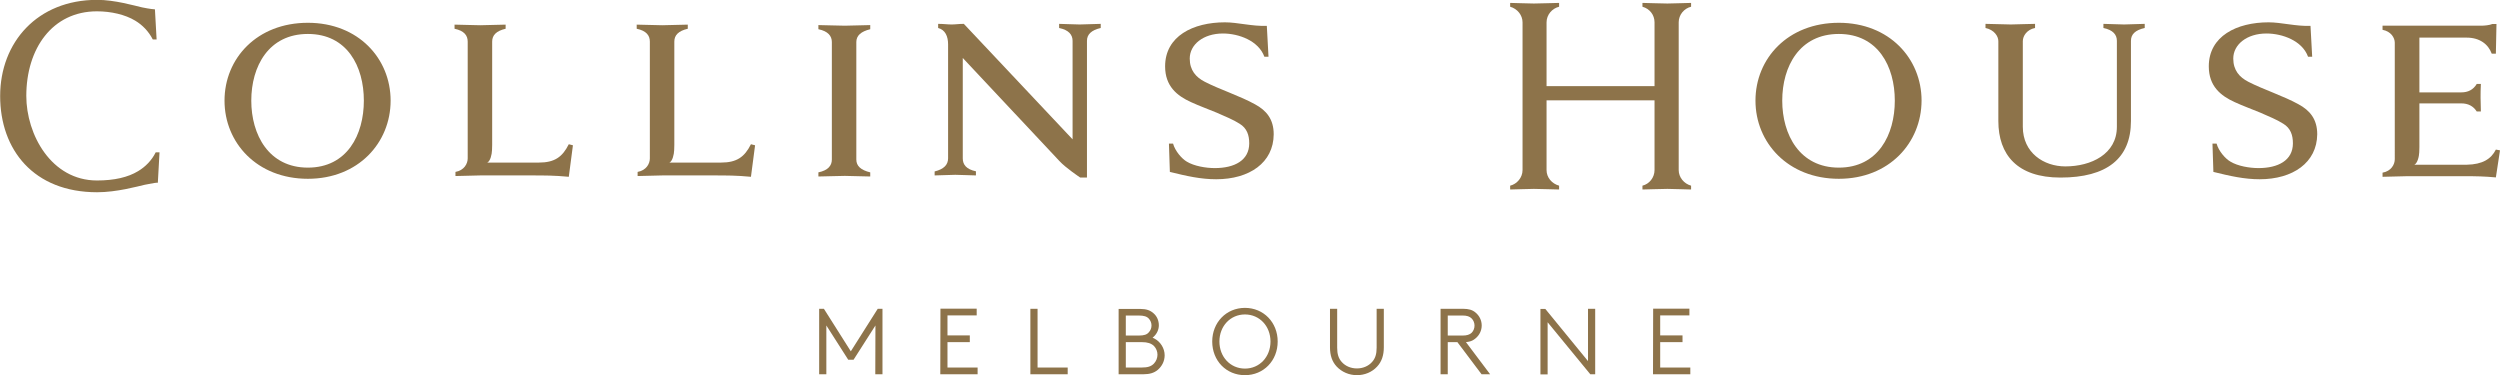<?xml version="1.0" encoding="utf-8"?>
<!-- Generator: Adobe Illustrator 18.0.0, SVG Export Plug-In . SVG Version: 6.00 Build 0)  -->
<!DOCTYPE svg PUBLIC "-//W3C//DTD SVG 1.1//EN" "http://www.w3.org/Graphics/SVG/1.1/DTD/svg11.dtd">
<svg version="1.1" id="Layer_1" xmlns="http://www.w3.org/2000/svg" xmlns:xlink="http://www.w3.org/1999/xlink" x="0px" y="0px"
	 viewBox="36.3 346.9 1634.6 245.3" enable-background="new 36.3 346.9 1634.6 245.3" xml:space="preserve">
<path fill="#8D734A" d="M139.5,466.4c-0.4-0.2-3.2,0.2-8.5,1.3c-4.9,1.1-18.4,4.9-31.2,4.9c-41.5,0-63.4-27.8-63.4-62.9
	c0-35.2,24.4-62.9,63.4-62.9c11.5,0,24.4,3.8,29.3,4.9c5.3,1.1,8,1.3,8.5,1.3l1.1,19.7h-2.5c-2.7-5.3-6.8-9.5-11.5-12.3
	c-6.6-4-15.9-6.1-25-6.1c-29.2,0-46.2,24.4-46.2,55.3c0,25.2,16.3,55.3,46.2,55.3c11.4,0,20.3-2.1,26.9-6.1c4.7-2.8,8.9-7,11.5-12.3
	h2.5L139.5,466.4z"/>
<path fill="#8D734A" d="M237.6,463.8c-33.3,0-54.5-23.6-54.5-51.1c0-27.6,21.2-50.9,54.5-50.9c33,0,54.1,23.4,54.1,50.9
	C291.7,440.2,270.6,463.8,237.6,463.8z M237.6,369.1c-25.7,0-37,21.2-37,43.6c0,22.3,11.4,43.8,37,43.8c25.7,0,36.6-21.5,36.6-43.8
	C274.2,390.3,263.3,369.1,237.6,369.1z"/>
<path fill="#8D734A" d="M588.7,461.9c-3,0-14.9,0.4-17.3,0.4v-2.7c6.3-1.3,8.8-4.4,8.8-8.4v-76.8c0-4-2.5-7.1-8.8-8.4v-2.7
	c2.3,0,14.3,0.4,17.3,0.4c2.5,0,14.3-0.4,16.6-0.4v2.7c-6.1,1.5-9.1,4.2-9.1,8.4v76.8c0,4.2,2.9,6.9,9.1,8.4v2.7
	C603,462.3,591.2,461.9,588.7,461.9z"/>
<path fill="#8D734A" d="M747,373.6V463h-4.4c0,0-9.5-6.3-13.7-10.9l-63.1-67.3v65.7c0,4,2.3,7.1,8.6,8.4v2.7
	c-2.3,0-10.5-0.4-13.5-0.4c-2.5,0-11.1,0.4-13.5,0.4V459c6.1-1.5,8.8-4.4,8.8-8.6v-74.5c0-5.3-1.9-9.5-6.5-10.7v-2.7
	c3.6,0,6.1,0.4,8.8,0.4c2.5,0,4.8-0.4,8-0.4l71.1,75.5v-64.4c0-4-2.5-7.1-8.8-8.4v-2.7c2.3,0,10.5,0.4,13.5,0.4
	c2.5,0,11.4-0.4,13.7-0.4v2.7C749.9,366.6,747,369.4,747,373.6z"/>
<path fill="#8D734A" d="M831.5,464.1c-10.1,0-19.4-2.1-30.3-4.8l-0.6-18.5h2.7c1.3,4.8,5.7,9.9,9,11.8c4.8,2.9,12.4,4.2,18.3,4.2
	c12.8,0,22.5-5,22.5-16.2c0-5.3-1.5-9.9-6.3-12.8c-4.2-2.7-9.5-4.8-14.9-7.2c-5.5-2.3-11.4-4.4-16.8-6.9c-9.3-4.2-17-10.5-17-23.4
	c0-19.8,18.3-28.8,39.1-28.8c8.4,0,17.9,2.7,27.4,2.3l1.1,20.2h-2.7c-3.8-10.5-16.8-15.2-27.1-15.2c-12.8,0-21.7,7.2-21.7,16.4
	c0,7.6,4,12.2,9.9,15.2c9.7,5,23.1,9.3,32.8,14.7c7.4,4,12.2,9.7,12.2,19.6C869,453.3,853.2,464.1,831.5,464.1z"/>
<path fill="#8D734A" d="M1238.6,463.8c-33.2,0-54.5-23.6-54.5-51.1c0-27.6,21.2-50.9,54.5-50.9c33,0,54.1,23.4,54.1,50.9
	C1292.6,440.2,1271.6,463.8,1238.6,463.8z M1238.6,369.1c-25.7,0-37,21.2-37,43.6c0,22.3,11.4,43.8,37,43.8
	c25.7,0,36.6-21.5,36.6-43.8C1275.2,390.3,1264.2,369.1,1238.6,369.1z"/>
<path fill="#8D734A" d="M1429.6,373.6V426c0,24.6-15.8,37-46.1,37c-28.2,0-40.6-14.9-40.6-37v-52.2c0-3.2-2.7-7.4-8.4-8.6v-2.7
	c3.2,0,13.7,0.4,16.6,0.4c2.5,0,12.6-0.4,15.8-0.4v2.7c-5.3,1-8,5.2-8,8.6v56c0,17,13.7,25.9,27.8,25.9c16.8,0,33.7-8,33.7-25.9
	v-56.2c0-4-2.5-7.1-8.8-8.4v-2.7c2.3,0,10.5,0.4,13.5,0.4c2.5,0,11.1-0.4,13.5-0.4v2.7C1432.3,366.6,1429.6,369.4,1429.6,373.6z"/>
<path fill="#8D734A" d="M1513.8,464.1c-10.1,0-19.4-2.1-30.3-4.8l-0.6-18.5h2.7c1.3,4.8,5.7,9.9,9.1,11.8c4.8,2.9,12.4,4.2,18.3,4.2
	c12.8,0,22.5-5,22.5-16.2c0-5.3-1.5-9.9-6.3-12.8c-4.2-2.7-9.5-4.8-14.9-7.2c-5.5-2.3-11.4-4.4-16.8-6.9c-9.3-4.2-17-10.5-17-23.4
	c0-19.8,18.3-28.8,39.1-28.8c8.4,0,17.9,2.7,27.4,2.3l1.1,20.2h-2.7c-3.8-10.5-16.8-15.2-27.2-15.2c-12.8,0-21.7,7.2-21.7,16.4
	c0,7.6,4,12.2,9.9,15.2c9.7,5,23.1,9.3,32.8,14.7c7.4,4,12.2,9.7,12.2,19.6C1551.2,453.3,1535.4,464.1,1513.8,464.1z"/>
<path fill="#8D734A" d="M1142,351.3v-2.5c-1.5,0-12.7,0.4-15.5,0.4c-3.2,0-15-0.4-16.3-0.4v2.5c4.7,1.3,7.9,5.3,7.9,10.2v41.7h-70.6
	v-41.7c0-4.9,3.6-9.1,8.2-10.2v-2.5c-1.5,0-13.3,0.4-16.5,0.4c-2.8,0-14.2-0.4-15.5-0.4v2.5c4.7,1.3,8.1,5.5,8.1,10.2v96.6
	c0,4.9-3.6,9.1-8.1,10.2v2.5c1.5,0,12.7-0.4,15.5-0.4c3.2,0,15.1,0.4,16.5,0.4v-2.5c-4.7-1.3-8.2-5.3-8.2-10.2v-45.6h70.6v45.6
	c0,4.9-3.4,9.1-7.9,10.2v2.5c1.5,0,13.1-0.4,16.3-0.4c2.8,0,14.2,0.4,15.5,0.4v-2.5c-4.7-1.3-8.1-5.5-8.1-10.2v-96.6
	C1133.9,356.6,1137.4,352.4,1142,351.3z"/>
<g>
	<path fill="#8D734A" d="M408.2,441.2c-4.2,8.4-9.3,12-19.6,12c0,0-33.3,0-33.7,0c2-0.9,3-5.3,3.1-8.1l0.1-3.4v-67.6
		c0-4.2,2.7-7,8.8-8.4V363c-2.3,0-14.1,0.4-16.6,0.4c-3,0-14.5-0.4-16.8-0.4v2.7c6.3,1.3,8.6,4.4,8.6,8.4v76.4c0,3.4-2.3,7.8-8,8.8
		v2.7c3.2,0,13.3-0.4,16.2-0.4h32c10.7,0,16.4,0,25.9,0.9l2.7-20.6L408.2,441.2z"/>
</g>
<g>
	<path fill="#8D734A" d="M527.3,441.2c-4.2,8.4-9.3,12-19.6,12c0,0-33.3,0-33.7,0c2-0.9,3-5.3,3.1-8.1l0.1-3.4v-67.6
		c0-4.2,2.7-7,8.8-8.4V363c-2.3,0-14.1,0.4-16.6,0.4c-3,0-14.5-0.4-16.8-0.4v2.7c6.3,1.3,8.6,4.4,8.6,8.4v76.4c0,3.4-2.3,7.8-8,8.8
		v2.7c3.2,0,13.3-0.4,16.2-0.4h32c10.7,0,16.4,0,25.9,0.9l2.7-20.6L527.3,441.2z"/>
</g>
<path fill="#8D734A" d="M1668.2,444.7c-3.1,6.2-8.8,9.7-19,9.9c-0.2,0-0.4,0-0.6,0c0,0-33.3,0-33.7,0c2-0.9,3.1-5.3,3.2-8.1l0.1-3.4
	v-28.6h27.4c4.4,0,7.8,1.7,10.1,5.3h2.7c0-2.7-0.2-7.4-0.2-9c0-1.7,0-6.5,0.2-9h-2.7c-2.3,3.8-5.7,5.5-10.1,5.5h-27.4v-35.8h30.9
	c8.4,0,14.1,4.2,16.4,10.5h2.7l0.4-19.4h-2.7c-1.9,0.8-5.3,1.1-7.2,1.1h-64.6v2.7c5.5,1,8,5.2,8,8.4V451c0,3.4-2.3,7.8-8,8.8v2.7
	c3.2,0,13.3-0.4,16.2-0.4h28h4c2,0,3.7,0,5.4,0c7.5,0,12.8,0.1,20.5,0.8l2.7-17.7L1668.2,444.7z"/>
<g>
	<g>
		<path fill="#8D734A" d="M608.6,591.6h4.7v-42.8h-3.1l-17.6,27.8L575,548.8h-3.1v42.8h4.7v-31.9l14.3,22.4h3.5l14.3-22.4
			L608.6,591.6L608.6,591.6z"/>
	</g>
	<g>
		<path fill="#8D734A" d="M651.1,591.6h24.4v-4.4h-19.7v-16.6h14.6v-4.4h-14.6v-13.1h19.1v-4.4h-23.7L651.1,591.6L651.1,591.6z"/>
	</g>
	<g>
		<path fill="#8D734A" d="M710,591.6h24.4v-4.4h-19.7v-38.4H710L710,591.6L710,591.6z"/>
	</g>
	<g>
		<path fill="#8D734A" d="M767.7,591.6H784c4,0,6.9-0.9,9.2-2.8c2.9-2.4,4.6-5.9,4.6-9.6c0-4.5-2.7-8.9-6.8-11l-1.1-0.5l0.9-0.8
			c2-1.9,3.2-4.6,3.2-7.3c0-3-1.2-5.9-3.4-7.8c-2.2-2-4.8-2.9-8.6-2.9h-14.3L767.7,591.6L767.7,591.6z M782.9,587.2h-10.5v-16.6
			h10.5c3.7,0,6.1,0.8,7.9,2.5c1.5,1.6,2.3,3.6,2.3,5.7c0,2.1-0.8,4.2-2.3,5.8C789,586.5,786.7,587.2,782.9,587.2z M780.8,566.3
			h-8.4v-13.1h8.4c3.4,0,5.4,0.6,6.7,2.1c1.1,1.2,1.7,2.8,1.7,4.4c0,1.7-0.6,3.2-1.7,4.4C786.2,565.7,784.3,566.3,780.8,566.3z"/>
	</g>
	<g>
		<path fill="#8D734A" d="M850.3,548.2c-12.2,0-21.4,9.5-21.4,22c0,12.6,9.2,22,21.4,22c12.2,0,21.4-9.5,21.4-22
			C871.7,557.7,862.5,548.2,850.3,548.2z M850.3,587.9c-9.5,0-16.7-7.6-16.7-17.7s7.2-17.7,16.7-17.7c9.5,0,16.7,7.6,16.7,17.7
			S859.8,587.9,850.3,587.9z"/>
	</g>
	<g>
		<path fill="#8D734A" d="M905.9,548.8V574c0,5.3,1.4,9.4,4.4,12.6c3.3,3.5,8.1,5.6,13.2,5.6c5.1,0,9.9-2,13.2-5.6
			c3-3.2,4.4-7.4,4.4-12.6v-25.2h-4.7v25.5c0,4.1-0.9,7-3,9.3c-2.4,2.7-6,4.2-9.9,4.2c-3.9,0-7.5-1.5-9.9-4.2c-2.1-2.3-3-5.2-3-9.3
			v-25.5L905.9,548.8L905.9,548.8z"/>
	</g>
	<g>
		<path fill="#8D734A" d="M1005,591.6h5.6l-15.8-21l1.4-0.2c1.9-0.3,3.4-1,4.8-2.2c2.6-2.1,4.1-5.2,4.1-8.5c0-3.3-1.5-6.4-4.1-8.5
			c-2-1.7-4.5-2.4-8.1-2.4h-14.7v42.8h4.7v-21h6.3L1005,591.6z M992.6,566.3h-9.7v-13.1h9.7c2.8,0,4.6,0.6,5.9,1.9
			c1.2,1.2,1.9,2.9,1.9,4.7c0,1.8-0.7,3.5-1.9,4.7C997.2,565.7,995.4,566.3,992.6,566.3z"/>
	</g>
	<g>
		<path fill="#8D734A" d="M1076.1,591.6h3.2v-42.8h-4.7V583l-27.9-34.1h-3.2v42.8h4.7v-34.1L1076.1,591.6z"/>
	</g>
	<g>
		<path fill="#8D734A" d="M1117.1,591.6h24.4v-4.4h-19.7v-16.6h14.6v-4.4h-14.6v-13.1h19.1v-4.4h-23.7L1117.1,591.6L1117.1,591.6z"
			/>
	</g>
</g>
</svg>
